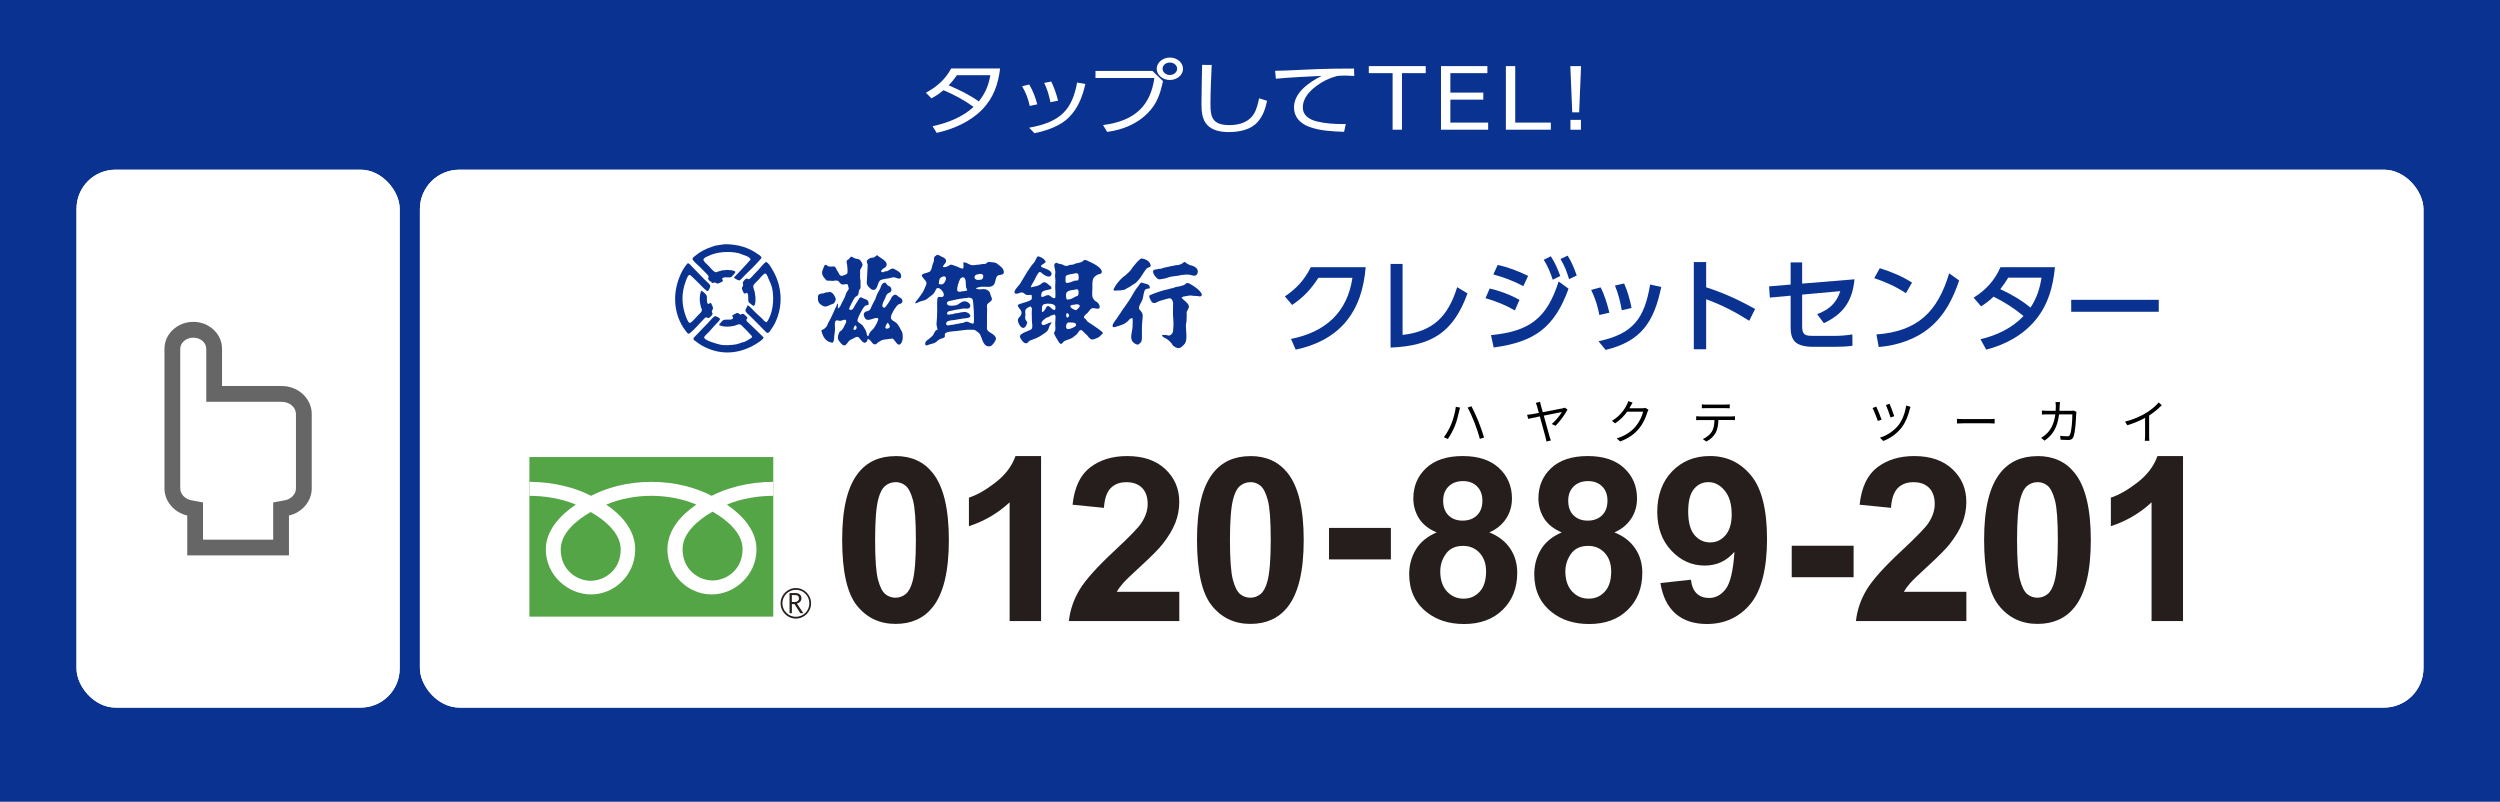 <?xml version="1.0" encoding="UTF-8"?><svg id="_レイヤー_2" xmlns="http://www.w3.org/2000/svg" viewBox="0 0 686 220"><defs><style>.cls-1{fill:#54a546;}.cls-2{fill:#251e1c;}.cls-3{fill:#fff;}.cls-4{fill:#666;}.cls-5{fill:#0a3291;}</style></defs><g id="text"><rect class="cls-5" width="686" height="220"/><rect class="cls-3" x="21" y="46.57" width="88.67" height="147.59" rx="10.69" ry="10.69"/><rect class="cls-3" x="115.22" y="46.57" width="549.78" height="147.59" rx="10.82" ry="10.82"/><path class="cls-4" d="M53.03,102.65c1.97,0,3.57,1.37,3.57,3.05v14.56h20.69c2.16,0,3.92,1.5,3.92,3.35v20.41c0,1.57-1.3,2.94-3.09,3.27l-3.16.58v10.21h-19.25v-10.21l-3.16-.58c-1.79-.33-3.09-1.71-3.09-3.27v-38.31c0-1.68,1.6-3.05,3.57-3.05M53.03,98.32c-4.36,0-7.9,3.31-7.9,7.38v38.31c0,3.53,2.61,6.61,6.25,7.45v10.94h27.91v-10.94c3.65-.84,6.25-3.92,6.25-7.45v-20.41c0-4.23-3.7-7.68-8.25-7.68h-16.36v-10.23c0-4.07-3.55-7.38-7.9-7.38h0Z"/><rect class="cls-1" x="145.27" y="125.41" width="66.92" height="43.79"/><path class="cls-2" d="M214.2,165.55c0,2.31,1.87,4.19,4.18,4.19s4.18-1.88,4.18-4.19-1.88-4.19-4.18-4.19-4.18,1.88-4.18,4.19M214.69,165.55c0-2.04,1.66-3.71,3.7-3.71s3.7,1.66,3.7,3.71-1.66,3.7-3.7,3.7-3.7-1.66-3.7-3.7Z"/><path class="cls-2" d="M220.42,168.27h-.8l-1.62-2.52h-.71v2.52h-.64v-5.54h1.56c.52,0,.94.13,1.24.38.3.25.46.61.46,1.07,0,.34-.11.64-.33.9-.22.26-.53.44-.92.53l1.77,2.65M217.28,165.19h.81c.34,0,.62-.09.83-.28.21-.19.32-.42.32-.7,0-.62-.38-.93-1.13-.93h-.83v1.9Z"/><path class="cls-3" d="M162.09,159.37c-3.67,0-8.23-2.81-8.23-8.62,0-4.5,4.45-8.1,8.23-10.25,3.78,2.15,8.23,5.75,8.23,10.25,0,5.8-4.56,8.62-8.23,8.62M187.3,150.66c0-4.51,4.45-8.11,8.23-10.26,3.78,2.15,8.23,5.75,8.23,10.26,0,5.8-4.55,8.62-8.23,8.62s-8.23-2.81-8.23-8.62M212.19,132.22c-6.8,0-12.83,1.7-16.92,3.83-4.09-2.13-9.75-3.83-16.54-3.83s-12.45,1.7-16.54,3.83c-4.09-2.13-10.11-3.83-16.91-3.83v3.83c4.02,0,8.9.75,12.72,2.42-4.13,2.77-8.23,6.97-8.23,12.28,0,7.01,5.95,12.36,12.41,12.36s12.12-5.35,12.12-12.36c0-5.3-3.8-9.5-7.94-12.28,3.83-1.67,8.34-2.42,12.36-2.42s8.53.75,12.36,2.42c-4.13,2.77-7.94,6.97-7.94,12.28,0,7.01,5.66,12.36,12.12,12.36s12.32-5.35,12.32-12.36c0-5.3-4-9.5-8.13-12.28,3.83-1.67,8.72-2.42,12.74-2.42v-3.83Z"/><path class="cls-3" d="M258.89,24.75c-1.09.93-2,1.53-3.3,2.24l-1.53-1.55c3.14-1.66,5.4-3.77,6.94-6.65h13.43c-.52,4.17-1.71,7.96-4.91,11.26-3.17,3.26-7.77,5.37-12.5,6.41l-1.12-1.84c4.13-.84,8.34-2.57,11.25-5.28-2.65-1.93-5.15-3.26-8.26-4.59ZM271.75,20.63h-9.17c-.75,1.06-1.33,1.82-2.26,2.79,2.91,1.24,5.77,2.62,8.26,4.41,1.82-2.28,2.7-4.48,3.17-7.21Z"/><path class="cls-3" d="M284.63,28.63l-2.08.44c-.39-1.95-1.07-3.64-2.08-5.41l1.95-.47c1.04,1.71,1.69,3.57,2.21,5.43ZM293.36,32.16c-2.34,2.37-6.08,3.7-9.51,4.39l-1.46-1.51c8.73-1.55,11.82-5.05,13.17-12.39l2.26.4c-.73,3.26-1.92,6.56-4.47,9.11ZM290.32,27.63l-2.08.42c-.36-1.82-.88-3.61-1.71-5.3l1.92-.38c.75,1.44,1.53,3.7,1.87,5.25Z"/><path class="cls-3" d="M316.25,19.47l2.88,2.79c-.75,3.33-1.53,6.05-4.13,8.71-2.81,2.93-6.86,4.66-11.2,5.23l-1.12-1.88c8.91-1.15,13.02-5.45,14.08-12.92h-16.16v-1.93h15.64ZM324.62,18.87c0,1.69-1.61,3.08-3.61,3.08s-3.61-1.4-3.61-3.08,1.64-3.08,3.61-3.08,3.61,1.37,3.61,3.08ZM319.01,18.87c0,.93.91,1.71,2,1.71s2-.78,2-1.71-.88-1.71-2-1.71-2,.75-2,1.71Z"/><path class="cls-3" d="M332.49,17.81c-.13,3.57-.34,7.14-.34,10.71s.47,5.81,5.25,5.81c2.83,0,5.38-.91,6.7-3.13.73-1.22,1.12-2.88,1.4-4.23l2.18.69c-.44,2.11-1.07,4.12-2.62,5.85-1.87,2.08-4.94,2.73-7.9,2.73-2.18,0-4.47-.42-5.9-1.95-1.46-1.53-1.58-3.95-1.58-5.83,0-3.57.13-7.12.18-10.66l2.62.02Z"/><path class="cls-3" d="M357,19.16c2.94-.13,5.87-.27,8.78-.31,1.92-.02,3.85-.04,5.77-.04l.05,2.04c-.88-.04-1.77-.11-2.65-.11-.78,0-1.33.04-2.1.13-2.18.58-3.92,1.44-5.64,2.73-2.03,1.51-3.72,3.46-3.72,5.85,0,2.13,1.56,3.28,3.82,3.86,2.23.55,4.68.73,6.99.73.34,0,.65-.02.99-.02l-.47,2.15c-3.2-.11-6.7-.27-9.67-1.4-2.6-1-4.08-2.84-4.08-5.3,0-3.95,3.95-6.83,7.61-8.65-2.75.09-9.93.51-12.58.78l-.21-2.17c1.9,0,4.73-.16,7.09-.27Z"/><path class="cls-3" d="M382.12,20.07h-6.52v-1.93h15.62v1.93h-6.52v15.52h-2.57v-15.52Z"/><path class="cls-3" d="M395.41,18.14h12.73v1.93h-10.16v5.34h9.04v1.93h-9.04v6.3h10.37v1.95h-12.94v-17.45Z"/><path class="cls-3" d="M413.21,18.14h2.57v15.5h9.77v1.95h-12.34v-17.45Z"/><path class="cls-3" d="M430.9,18.21v-.07h2.94v.07l-.52,12.62h-1.9l-.52-12.62ZM430.93,32.89h2.88v2.71h-2.88v-2.71Z"/><rect class="cls-3" x="21" y="46.57" width="88.67" height="147.59" rx="10.69" ry="10.69"/><rect class="cls-3" x="115.22" y="46.57" width="549.78" height="147.59" rx="10.82" ry="10.82"/><path class="cls-4" d="M53.03,92.65c1.97,0,3.57,1.37,3.57,3.05v14.56h20.69c2.16,0,3.92,1.5,3.92,3.35v20.41c0,1.57-1.3,2.94-3.09,3.27l-3.16.58v10.21h-19.25v-10.21l-3.16-.58c-1.79-.33-3.09-1.71-3.09-3.27v-38.31c0-1.68,1.6-3.05,3.57-3.05M53.03,88.32c-4.36,0-7.9,3.31-7.9,7.38v38.31c0,3.53,2.61,6.61,6.25,7.45v10.94h27.91v-10.94c3.65-.84,6.25-3.92,6.25-7.45v-20.41c0-4.23-3.7-7.68-8.25-7.68h-16.36v-10.23c0-4.07-3.55-7.38-7.9-7.38h0Z"/><path class="cls-2" d="M245.73,125.14c4.37,0,7.78,1.56,10.24,4.68,2.93,3.69,4.4,9.81,4.4,18.37s-1.48,14.66-4.43,18.39c-2.44,3.08-5.84,4.62-10.21,4.62s-7.93-1.69-10.61-5.06c-2.69-3.37-4.03-9.39-4.03-18.04s1.48-14.6,4.43-18.33c2.44-3.08,5.84-4.61,10.21-4.61ZM245.73,132.31c-1.05,0-1.98.33-2.8,1-.82.67-1.46,1.86-1.91,3.58-.6,2.24-.89,6-.89,11.29s.27,8.93.8,10.9c.53,1.98,1.2,3.3,2.01,3.95s1.74.98,2.78.98,1.98-.33,2.8-1c.82-.67,1.46-1.86,1.91-3.58.59-2.21.89-5.97.89-11.26s-.27-8.93-.8-10.91c-.53-1.98-1.21-3.3-2.01-3.97-.81-.67-1.74-1-2.78-1Z"/><path class="cls-2" d="M285.68,170.42h-8.64v-32.58c-3.16,2.95-6.88,5.14-11.17,6.55v-7.84c2.26-.74,4.71-2.14,7.35-4.2,2.65-2.06,4.46-4.47,5.44-7.21h7.01v45.28Z"/><path class="cls-2" d="M323.6,162.39v8.03h-30.3c.33-3.04,1.31-5.91,2.95-8.63,1.64-2.72,4.88-6.32,9.72-10.81,3.9-3.63,6.29-6.09,7.17-7.38,1.19-1.78,1.78-3.55,1.78-5.29,0-1.93-.52-3.41-1.55-4.45-1.04-1.04-2.47-1.55-4.29-1.55s-3.24.54-4.31,1.63c-1.07,1.09-1.68,2.89-1.85,5.41l-8.61-.86c.51-4.76,2.12-8.17,4.83-10.24s6.09-3.11,10.15-3.11c4.45,0,7.95,1.2,10.49,3.6,2.54,2.4,3.81,5.38,3.81,8.95,0,2.03-.36,3.96-1.09,5.8-.73,1.83-1.88,3.76-3.46,5.77-1.05,1.33-2.93,3.25-5.66,5.75-2.73,2.5-4.46,4.16-5.18,4.98s-1.32,1.62-1.77,2.4h17.17Z"/><path class="cls-2" d="M343.1,125.14c4.37,0,7.78,1.56,10.24,4.68,2.93,3.69,4.4,9.81,4.4,18.37s-1.48,14.66-4.43,18.39c-2.44,3.08-5.84,4.62-10.21,4.62s-7.93-1.69-10.61-5.06c-2.69-3.37-4.03-9.39-4.03-18.04s1.48-14.6,4.43-18.33c2.44-3.08,5.84-4.61,10.21-4.61ZM343.1,132.31c-1.05,0-1.98.33-2.8,1-.82.67-1.46,1.86-1.91,3.58-.6,2.24-.89,6-.89,11.29s.27,8.93.8,10.9c.53,1.98,1.2,3.3,2.01,3.95s1.74.98,2.78.98,1.98-.33,2.8-1c.82-.67,1.46-1.86,1.91-3.58.59-2.21.89-5.97.89-11.26s-.27-8.93-.8-10.91c-.53-1.98-1.21-3.3-2.01-3.97-.81-.67-1.74-1-2.78-1Z"/><path class="cls-2" d="M364.68,153.5v-8.64h16.98v8.64h-16.98Z"/><path class="cls-2" d="M394.22,146.09c-2.24-.94-3.86-2.24-4.88-3.89-1.01-1.65-1.52-3.46-1.52-5.43,0-3.36,1.17-6.14,3.52-8.34,2.35-2.19,5.69-3.29,10.01-3.29s7.61,1.1,9.98,3.29c2.37,2.2,3.55,4.97,3.55,8.34,0,2.09-.54,3.95-1.63,5.58-1.09,1.63-2.61,2.88-4.58,3.74,2.5,1,4.4,2.47,5.71,4.4s1.95,4.15,1.95,6.68c0,4.16-1.33,7.55-3.98,10.15-2.66,2.61-6.19,3.91-10.6,3.91-4.1,0-7.52-1.08-10.24-3.23-3.22-2.54-4.83-6.03-4.83-10.46,0-2.44.6-4.68,1.81-6.72,1.21-2.04,3.12-3.61,5.72-4.72ZM395.2,156.7c0,2.38.61,4.24,1.83,5.57,1.22,1.33,2.74,2,4.57,2s3.26-.64,4.43-1.92c1.17-1.28,1.75-3.13,1.75-5.55,0-2.11-.6-3.81-1.78-5.09-1.19-1.28-2.7-1.92-4.52-1.92-2.11,0-3.69.73-4.72,2.18-1.04,1.46-1.55,3.04-1.55,4.74ZM396,137.38c0,1.72.49,3.07,1.46,4.03s2.27,1.45,3.89,1.45,2.95-.49,3.94-1.46,1.48-2.32,1.48-4.04c0-1.62-.49-2.92-1.46-3.89-.97-.97-2.26-1.46-3.86-1.46s-2.98.49-3.97,1.48-1.48,2.29-1.48,3.91Z"/><path class="cls-2" d="M428.54,146.09c-2.24-.94-3.86-2.24-4.88-3.89-1.01-1.65-1.52-3.46-1.52-5.43,0-3.36,1.17-6.14,3.52-8.34,2.35-2.19,5.69-3.29,10.01-3.29s7.61,1.1,9.98,3.29c2.37,2.2,3.55,4.97,3.55,8.34,0,2.09-.54,3.95-1.63,5.58-1.09,1.63-2.61,2.88-4.58,3.74,2.5,1,4.4,2.47,5.71,4.4s1.95,4.15,1.95,6.68c0,4.16-1.33,7.55-3.98,10.15-2.66,2.61-6.19,3.91-10.6,3.91-4.1,0-7.52-1.08-10.24-3.23-3.22-2.54-4.83-6.03-4.83-10.46,0-2.44.6-4.68,1.81-6.72,1.21-2.04,3.12-3.61,5.72-4.72ZM429.53,156.7c0,2.38.61,4.24,1.83,5.57,1.22,1.33,2.74,2,4.57,2s3.26-.64,4.43-1.92c1.17-1.28,1.75-3.13,1.75-5.55,0-2.11-.6-3.81-1.78-5.09-1.19-1.28-2.7-1.92-4.52-1.92-2.11,0-3.69.73-4.72,2.18-1.04,1.46-1.55,3.04-1.55,4.74ZM430.32,137.38c0,1.72.49,3.07,1.46,4.03s2.27,1.45,3.89,1.45,2.95-.49,3.94-1.46,1.48-2.32,1.48-4.04c0-1.62-.49-2.92-1.46-3.89-.97-.97-2.26-1.46-3.86-1.46s-2.98.49-3.97,1.48-1.48,2.29-1.48,3.91Z"/><path class="cls-2" d="M455.61,159.99l8.37-.92c.2,1.7.74,2.96,1.6,3.78s2,1.23,3.41,1.23c1.78,0,3.3-.82,4.55-2.46,1.25-1.64,2.05-5.04,2.4-10.21-2.17,2.52-4.89,3.78-8.15,3.78-3.55,0-6.61-1.37-9.18-4.11-2.57-2.74-3.86-6.3-3.86-10.69s1.36-8.26,4.08-11.06c2.72-2.8,6.18-4.2,10.38-4.2,4.57,0,8.33,1.77,11.26,5.31,2.93,3.54,4.4,9.36,4.4,17.46s-1.53,14.19-4.58,17.84c-3.06,3.65-7.03,5.48-11.94,5.48-3.53,0-6.38-.94-8.55-2.81-2.17-1.88-3.57-4.68-4.18-8.41ZM475.17,141.1c0-2.79-.64-4.95-1.92-6.49-1.28-1.54-2.76-2.31-4.45-2.31s-2.93.63-3.98,1.89c-1.06,1.26-1.58,3.33-1.58,6.2s.57,5.05,1.72,6.41c1.15,1.36,2.58,2.04,4.31,2.04s3.06-.66,4.2-1.97c1.14-1.31,1.71-3.24,1.71-5.78Z"/><path class="cls-2" d="M491.65,158.39v-8.64h16.98v8.64h-16.98Z"/><path class="cls-2" d="M539.57,162.39v8.03h-30.3c.33-3.04,1.31-5.91,2.95-8.63,1.64-2.72,4.88-6.32,9.72-10.81,3.9-3.63,6.29-6.09,7.17-7.38,1.19-1.78,1.78-3.55,1.78-5.29,0-1.93-.52-3.41-1.55-4.45-1.04-1.04-2.47-1.55-4.29-1.55s-3.24.54-4.31,1.63c-1.07,1.09-1.68,2.89-1.85,5.41l-8.61-.86c.51-4.76,2.12-8.17,4.83-10.24s6.09-3.11,10.15-3.11c4.45,0,7.95,1.2,10.49,3.6,2.54,2.4,3.81,5.38,3.81,8.95,0,2.03-.36,3.96-1.09,5.8-.73,1.83-1.88,3.76-3.46,5.77-1.05,1.33-2.93,3.25-5.66,5.75-2.73,2.5-4.46,4.16-5.18,4.98s-1.32,1.62-1.77,2.4h17.17Z"/><path class="cls-2" d="M559.08,125.14c4.37,0,7.78,1.56,10.24,4.68,2.93,3.69,4.4,9.81,4.4,18.37s-1.48,14.66-4.43,18.39c-2.44,3.08-5.84,4.62-10.21,4.62s-7.93-1.69-10.61-5.06c-2.69-3.37-4.03-9.39-4.03-18.04s1.48-14.6,4.43-18.33c2.44-3.08,5.84-4.61,10.21-4.61ZM559.08,132.31c-1.05,0-1.98.33-2.8,1-.82.67-1.46,1.86-1.91,3.58-.6,2.24-.89,6-.89,11.29s.27,8.93.8,10.9c.53,1.98,1.21,3.3,2.01,3.95.81.66,1.74.98,2.78.98s1.98-.33,2.8-1c.82-.67,1.46-1.86,1.91-3.58.59-2.21.89-5.97.89-11.26s-.27-8.93-.8-10.91-1.21-3.3-2.01-3.97c-.81-.67-1.74-1-2.78-1Z"/><path class="cls-2" d="M599.03,170.42h-8.64v-32.58c-3.16,2.95-6.88,5.14-11.17,6.55v-7.84c2.26-.74,4.71-2.14,7.35-4.2,2.65-2.06,4.46-4.47,5.44-7.21h7.01v45.28Z"/><rect class="cls-1" x="145.27" y="125.41" width="66.92" height="43.79"/><path class="cls-2" d="M214.2,165.55c0,2.31,1.87,4.19,4.18,4.19s4.18-1.88,4.18-4.19-1.88-4.19-4.18-4.19-4.18,1.88-4.18,4.19M214.69,165.55c0-2.04,1.66-3.71,3.7-3.71s3.7,1.66,3.7,3.71-1.66,3.7-3.7,3.7-3.7-1.66-3.7-3.7Z"/><path class="cls-2" d="M220.42,168.27h-.8l-1.62-2.52h-.71v2.52h-.64v-5.54h1.56c.52,0,.94.13,1.24.38.3.25.46.61.46,1.07,0,.34-.11.64-.33.9-.22.26-.53.44-.92.53l1.77,2.65M217.28,165.19h.81c.34,0,.62-.09.83-.28.21-.19.32-.42.32-.7,0-.62-.38-.93-1.13-.93h-.83v1.9Z"/><path class="cls-3" d="M162.09,159.37c-3.67,0-8.23-2.81-8.23-8.62,0-4.5,4.45-8.1,8.23-10.25,3.78,2.15,8.23,5.75,8.23,10.25,0,5.8-4.56,8.62-8.23,8.62M187.3,150.66c0-4.51,4.45-8.11,8.23-10.26,3.78,2.15,8.23,5.75,8.23,10.26,0,5.8-4.55,8.62-8.23,8.62s-8.23-2.81-8.23-8.62M212.19,132.22c-6.8,0-12.83,1.7-16.92,3.83-4.09-2.13-9.75-3.83-16.54-3.83s-12.45,1.7-16.54,3.83c-4.09-2.13-10.11-3.83-16.91-3.83v3.83c4.02,0,8.9.75,12.72,2.42-4.13,2.77-8.23,6.97-8.23,12.28,0,7.01,5.95,12.36,12.41,12.36s12.12-5.35,12.12-12.36c0-5.3-3.8-9.5-7.94-12.28,3.83-1.67,8.34-2.42,12.36-2.42s8.53.75,12.36,2.42c-4.13,2.77-7.94,6.97-7.94,12.28,0,7.01,5.66,12.36,12.12,12.36s12.32-5.35,12.32-12.36c0-5.3-4-9.5-8.13-12.28,3.83-1.67,8.72-2.42,12.74-2.42v-3.83Z"/><path d="M399.48,111.62l1.16.23c-.09.3-.18.68-.25.95-.17.81-.62,2.73-1.17,4.07-.48,1.2-1.2,2.52-1.92,3.58l-1.1-.47c.83-1.09,1.56-2.46,2-3.54.57-1.35,1.1-3.33,1.29-4.82ZM402.72,111.83l1.05-.35c.51.95,1.34,2.74,1.9,4.12.52,1.27,1.21,3.28,1.56,4.45l-1.16.38c-.33-1.33-.94-3.09-1.47-4.47-.52-1.34-1.33-3.15-1.88-4.12Z"/><path d="M430.13,112.38c-.61,1.27-2.22,3.41-3.29,4.46l-1.05-.49c1.07-.86,2.31-2.46,2.79-3.29-.39.07-2.73.53-4.97.99.64,2.33,1.39,5.07,1.61,5.8.08.27.23.71.34,1.01l-1.21.29c-.05-.29-.13-.71-.23-1.07-.2-.68-.96-3.56-1.59-5.82-1.48.31-2.77.57-3.19.68l-.3-1.12c.46-.04.83-.09,1.3-.16l1.92-.36c-.23-.84-.42-1.51-.49-1.78-.13-.42-.22-.71-.36-.97l1.2-.29c.03.27.1.6.22,1l.51,1.85c2.24-.43,4.97-.95,5.47-1.07.2-.04.43-.1.58-.18l.73.53Z"/><path d="M452.34,112.44c-.1.18-.23.48-.31.69-.35,1.3-1.14,3.07-2.3,4.47-1.18,1.44-2.73,2.64-5.17,3.54l-.94-.85c2.38-.7,4-1.88,5.19-3.26,1.01-1.2,1.81-2.87,2.07-4.06h-4.39c-.78,1.09-1.87,2.25-3.29,3.2l-.9-.68c2.25-1.34,3.52-3.22,4.08-4.39.14-.22.33-.69.4-1.03l1.21.4c-.22.34-.46.77-.59,1.01-.09.18-.19.36-.31.55h3.54c.35,0,.64-.04.84-.12l.87.52Z"/><path d="M475.07,114.27c.27,0,.7-.01,1.01-.07v1.08c-.29-.01-.7-.03-1.01-.03h-3.54c-.04,1.4-.25,2.59-.77,3.55-.47.87-1.46,1.81-2.56,2.37l-.96-.7c1.01-.42,1.95-1.17,2.46-1.99.57-.91.71-2,.75-3.22h-3.89c-.4,0-.78,0-1.13.03v-1.08c.35.04.73.07,1.13.07h8.5ZM468.17,111.99c-.43,0-.86.01-1.18.04v-1.08c.36.04.75.08,1.17.08h5.27c.36,0,.83-.03,1.21-.08v1.08c-.38-.03-.83-.04-1.21-.04h-5.25Z"/><path d="M516.31,115.15l-1.03.36c-.25-.81-1.14-3-1.46-3.56l1.03-.38c.34.73,1.16,2.72,1.46,3.58ZM524.25,111.62c-.09.22-.18.53-.23.74-.39,1.61-1.09,3.47-2.16,4.88-1.34,1.77-3.26,3.11-5.1,3.76l-.9-.91c1.86-.55,3.8-1.79,5.11-3.46,1.07-1.35,1.83-3.48,2.08-5.34l1.2.34ZM519.77,114.21l-1.01.35c-.21-.74-.95-2.76-1.27-3.43l1-.34c.29.62,1.07,2.69,1.29,3.42Z"/><path d="M537,114.94c.39.03,1.08.06,1.81.06h7.12c.65,0,1.12-.04,1.4-.06v1.27c-.26-.01-.81-.06-1.39-.06h-7.14c-.72,0-1.4.03-1.81.06v-1.27Z"/><path d="M569.76,113.04c-.04.22-.06.47-.06.64-.05,1.25-.21,5.03-.79,6.28-.26.55-.68.78-1.39.78-.66,0-1.42-.04-2.09-.08l-.13-1.08c.7.09,1.39.14,1.94.14.38,0,.61-.1.75-.43.49-.99.66-4.19.66-5.58h-3.64c-.47,3.73-1.82,5.71-3.99,7.2l-.94-.77c.4-.22.94-.58,1.33-.96,1.29-1.17,2.22-2.79,2.57-5.47h-2.18c-.52,0-1.04,0-1.5.05v-1.11c.46.05.99.08,1.48.08h2.29c.03-.42.05-.86.05-1.33,0-.29-.04-.77-.09-1.08h1.22c-.04.3-.06.75-.08,1.07-.01.47-.04.91-.06,1.34h3.09c.35,0,.61-.03.83-.07l.73.36Z"/><path d="M593.2,111.19c-.9.91-2.15,1.98-3.48,2.82v5.56c0,.49.03,1.13.08,1.39h-1.27c.04-.25.08-.9.08-1.39v-4.91c-1.39.77-3.19,1.52-4.89,2.03l-.6-1.01c2.17-.51,4.38-1.5,5.81-2.39,1.33-.82,2.69-1.95,3.42-2.87l.86.78Z"/><path class="cls-5" d="M191.94,73.13c.49.49.94.98,1.43,1.47.37.36.79.74,1.04,1.19.13.24-.09.43-.08.68,0,.34.51.81.84.83,0,.22.2.36.41.36.19-.06.39-.11.59-.17.2.11.41.22.61.34.24.04,1.48-.5,1.56-.7.11-.29-.43-.69-.02-.87.35-.16.88-.2,1.3-.16.29.02.7.07.94-.05.29-.15.53-.44.73-.69.17-.21.41-.41.48-.67.16-.56-2.51-.74-2.94-.53-.39,0-.82,0-1.12.18-.44,0-1.07.46-1.42.34-.63-.23-1.42-1.31-1.92-1.8-.41-.41-1.03-.89-1.29-1.4-.05-.11-.07-.26-.01-.37.23-.47.9-.67,1.31-.87,2.27-1.14,5.77-1.4,8.42-.74.4.15.79.3,1.19.45.7.23,1.69.54,2.01,1.26-.09,0-.07.02-.11.09-.29.33-.59.67-.88,1-1.14,1.29-2.35,2.55-3.57,3.78,0,.19.16.3.31.38.33.18.89.61,1.31.43.15-.15.31-.3.46-.44.34-.36.69-.73,1.03-1.09.64-.61,1.27-1.22,1.9-1.84.42-.45.85-.89,1.27-1.34.39-.43.79-.86,1.18-1.29.01-.03.03-.07.04-.1,0-.01,0-.03,0-.05.02-.43-.68-.79-.95-.99-2.55-1.84-5.55-2.74-9.06-2.74-.29.04-.59.08-.89.12-.13.02-.27.04-.42.06-.12.02-.24.04-.36.06-.12.02-.23.04-.35.06-.5,0-.94.2-1.37.34-1.74.57-3.26,1.29-4.69,2.48-.26.22-.84.55-.81.96.03.44,1.49,1.66,1.88,2.05Z"/><path class="cls-5" d="M273.87,72.57c-.15-.11-.3-.23-.45-.35-.53-.23-1-.25-1.64-.3-.18-.02-.37-.03-.56-.05-.33.05-.51.46-.85.54-.33.07-.77-.04-1.07.11-.17.02-.34.04-.51.06-.13.02-.26.04-.38.06-.64,0-1.26.22-1.9.09-.66-.14-1.44-.87-2.16-.72,0,.3.12,1.47-.07,1.64-.15.13-.47,0-.63-.05-.31-.09-.54-.26-.83-.37-.37-.14-.75-.27-1.13-.41-.24-.08-.43-.2-.7-.2-.33,0-.53.22-.78.37-.32.18-.97.41-1.37.29-.27,0,.09-.54.16-.6.67-.68.93-1.34,0-1.96-.22-.1-.44-.2-.67-.31-.41-.22-.69-.47-1.21-.49-.17.17-.67.45-.74.61-.13.26-.06.66-.11.97-.07.42-.28.76-.39,1.15-.17.57-.22,1.26-.59,1.73-.29.38-1.37.55-1.83.72-.19.07-.37.21-.52.34,0,.97,1.45,1.44,1.27,2.47-.05.27-.18.47-.28.71-.22.52-.41,1.06-.71,1.55-.38.61-.85,1.19-1.26,1.78-.28.41-.78.79-.86,1.29.48,0,.92-.34,1.34-.5.46-.13.93-.26,1.39-.39.57-.24,1.04-.75,1.54-1.12.24-.18.52-.32.71-.56.15-.19.28-.38.43-.58.17-.28.33-.94.7-1.04.75-.22,2.05,1.38,1.74,2.08-.09.2-.27.26-.42.39-.33,0-.97-.16-1.17.09-.33.39-.18,3.05-.19,3.71,0,.57-.05,1.14-.06,1.71-.05.68-.09,1.35-.14,2.03.1.46.19.93.29,1.4-.12,0-.22.08-.31.13-.02.02-.05.03-.07.05-.53.35-.58,1.07-.99,1.49-.33.3-.67.6-1,.9-.29.22-.68.44-.87.76-.16.25-.2.63-.05.92,0,.12.34.05.44.04.24-.09.47-.17.72-.26.55-.16,1.1-.24,1.59-.53.22-.18.43-.36.65-.55.24-.18.47-.34.75-.44.33-.12.75-.16,1.02-.4.38-.36-.16-.86.37-1.21.02-.01.04-.03.07-.04.82-.4,1.94-.38,2.91-.49,1.21-.13,2.36-.36,3.68-.36.4.01.79.02,1.19.04.24.06.4.23.61.38.33.25.72.47.94.85.65,1.12.88,3.74,2.89,3.24.53-.13,1.62-1.64,1.48-2.2-.33-1.3-2.36-1.51-2.46-2.56-.05-.53.03-1.14.02-1.65-.04-1.18-.02-2.36.03-3.55.02-.43-.1-.93-.02-1.33.06-.3.34-.5.57-.67,1.06-.79.86-.91.41-2.01-.06-.23-.13-.46-.2-.7-.27-.58-1.01-.99-1.66-.99-.5,0-.89.14-1.4.06-.27-.05-.5-.02-.69-.21-.08,0-.06.02-.06-.06.08,0,.06.02.06-.06.17-.07.35-.14.53-.2.27-.05.54-.11.81-.16,1.28-.12,2.98.45,3.64-.8.32-.61.33-1.6.75-2.12.46-.57,1.79-.11,1.84-1.03.05-.98-.87-1.65-1.54-2.15ZM263.48,76.51c.17-.24.44-.33.69-.46.14.05.28.11.42.16.54.4.37,1.94.5,2.63.07.33.33.51.28.9-.3.05-.59.11-.89.16-.3.04-.63.01-.88.15-.26,0-.68.04-.84-.16-.4-.52.4-2.91.73-3.38ZM258.99,77.74c-.14.09-.28.19-.41.28-.33,0-.66,0-.95-.06,0-.61.04-1.51.61-1.85.25-.15.52-.2.79-.31.17.08.35.11.47.28.3.41-.24,1.38-.51,1.66ZM267.15,88.75c-.31.27-1.47-.49-1.84-.5-.26,0-.95.24-1.14.38-.36,0-.79.04-1.08.19-.13.02-.26.04-.38.06-.24,0-.51.02-.7.13-.13.02-.25.04-.38.06-.13.02-.25.04-.38.06-.25,0-.5.01-.7.13-.25,0-.58.08-.77-.07-.3-.24-.15-.72.1-.91.5-.41,1.56-.39,2.25-.51.58-.1,1.2-.24,1.79-.32.6-.09,1.2-.09,1.77-.23.1-.04.19-.07.28-.11,1.02-.66-.84-1.81-1.68-1.47-.12.02-.25.04-.38.06-.29,0-.67.06-.89.19-.48,0-1.21.12-1.59.32-.28,0-.61,0-.83.13-.25,0-.48-.01-.7-.06,0-.28-.04-.52.17-.71.24-.22.54-.2.85-.28.73-.2,1.48-.3,2.27-.43.39-.06.74-.17,1.15-.2.66-.05,1.65.3,1.89-.55.09-.33-.09-.68-.29-.89-.18-.21-.47-.34-.71-.44-1.03-.38-1.73.41-2.53.86-.2.06-.39.12-.59.18-.67,0-2.02.33-2.24-.46-.06-.19-.05-.35.09-.49.28-.31.8-.31,1.19-.41,1.09-.28,2.21-.47,3.37-.63.43-.06.8.04,1.15-.17.44.04.95.06,1.2.45.25.41.6,6.35.26,6.65ZM269.59,76.49c-.09.13-.24.18-.35.27-.24,0-.5-.02-.7.06-.54,0-1.02-.09-1.12-.64-.04-.22.02-.42.16-.58.3-.34.75-.29,1.15-.43.3,0,.62-.01.85.13.4.24.22.88.01,1.19Z"/><path class="cls-5" d="M238.07,73.14c-.04,1.23-.15,2.48-.19,3.74-.01.33-.11.68-.01,1,.16.52.49.88.91,1.23.19.16.35.34.59.4,1.62.38,1.27-2.18,2.29-2.66.68-.32,1.62-.35,2.39-.51.36-.07.68-.22,1.09-.25.54-.05,1.43.56,1.87.3.06-.06.11-.12.17-.18.1-.18.12-.37.1-.6-.08-.84-.85-1.21-1.49-1.56-.28-.15-.55-.38-.9-.37-.22,0-1.2.57-1.4.72-.41,0-.85.09-1.14.32-.24,0-.39-.09-.57-.19,0-.79,1.17-.91,1.43-1.54.58-1.4-1.76-2.17-2.51-2.97h-.06c-.3.19-.58.53-.91.64-.22.03-.44.06-.67.08-.32.05-1.01.48-1.15.77-.19.38.07.65.15.99.01.21.02.41.03.62Z"/><path class="cls-5" d="M302.4,91.06c-.92-.81-1.99-1.46-2.98-2.15-.32-.21-.65-.42-.96-.63-.24-.21-.34-.51-.55-.72-.15-.15-.52-.25-.47-.52.03-.18.1-.33.21-.48.27-.25.55-.5.82-.76.36-.37.66-.99,1.13-1.19.55-.24,1.92.49,2.13-.2.17-.57-.34-1.26-.76-1.56-.16-.09-.32-.19-.48-.29-.24-.22-.49-.54-.62-.81-.19-.41-.17-1.01-.17-1.5.02-.36.04-.72.06-1.08,0-.88-.11-2.34.36-2.95.26-.35.67-.66,1.04-.85.42-.21,1.15-.11,1.17-.77.04-1.23-2.63-2.47-3.52-2.86-.33-.15-.69-.4-1.08-.4h-.06s-.04,0-.06,0c-.31.06-.52.42-.79.54-.65.3-1.62.29-2.2.68-.13.02-.25.04-.38.06-.41,0-.96.11-1.27.32-.26,0-.53.03-.75-.02-.23-.06-.4-.22-.61-.31-.31-.14-.63-.13-.97-.22-.24-.09-.48-.18-.72-.27-.1-.01-.19.01-.27.06-.21.12-.36.4-.37.64.11.59.21,1.18.32,1.78-.03.36-.07.72-.1,1.08.04.42.07.84.11,1.27-.02.59-.05,1.18-.07,1.77.02.66.05,1.31.08,1.97-.02.36-.04.72-.06,1.08-.23,0-.38.09-.61,0-.49-.21-.72-.73-1.31-.78-.73-.06-1.17.62-1.9.46v-.13c-.09,0,0-.63.02-.76.12-.92,1.71-.96,2.44-1.18.12-.04.27-.1.31-.24,0-.09-.01-.19-.02-.28-.13-.36-.45-.49-.73-.71-.29-.23-.59-.59-.96-.66-.75-.14-.84.27-1.33.58-.26.12-.51.24-.77.36-.6.14-1.21.28-1.82.42,0-.52.67-1.4.91-1.87.37-.74.72-1.52,1.22-2.18.07-.09.17-.15.29-.15.35-.03.54.29.79.48.48.36,1.82,1.24,2.33.44.14-.22.16-.49.06-.73-.43-1.04-2.71-1.31-2.83-1.74-.12-.43,1.02-.77,1.24-1.17.12,0,.02-.13,0-.19-.3-.7-1.38-1.37-2.15-1.4-.43.46-.54,1.05-.87,1.56-.22.33-.55.59-.79.92-.41.6-.82,1.2-1.23,1.8-.66,1.1-1.32,2.21-1.98,3.31-.36.5-1.8,1.84-1.44,2.47.08.14.25.18.4.2.63.05,1.01-.39,1.58-.36.48.02.76.49,1.17.65.42.16.98,0,1.44,0,.03.11.06.21.09.32.05.23.04.63-.02.86-.19.63-3.12,1.12-3.8,1.61,0,.82.94,1.21,1.01,2.03.09,1.21-1.18,1.34-.98,2.41.12.64.93,2.35,1.83,1.73.49-.34.53-.86.74-1.34,0-.24-.43-.6-.52-.88-.13-.4-.02-.93,0-1.34-.02-.31-.04-.63-.06-.94.08-.69.94-1.14,1.53-1.27,0,.08.29.39.32.59-.02.38-.03.75-.05,1.12,0,.76.01,1.61.05,2.41.03.6.24,1.43-.02,1.97-.34.7-3.86,1.18-3.18,2.51.27.53.83,1.42,1.48,1.52.64.09.71-.53,1.16-.74.58-.22,1.15-.44,1.73-.66.67-.28,1.28-.66,1.88-1.08.42-.29.93-.59,1.26-1.02.31-.41.35-.95.59-1.4.16-.3.42-.52.53-.84-.54,0-1.07.34-1.54.53-.2.07-.41.15-.61.22-.2,0-.4-.04-.52-.17-.57-.64.82-1.63,1.28-1.87.21-.08.41-.15.62-.22.18-.11.35-.23.52-.34.36-.11.72-.21,1.08-.32,0,.1.22.36.23.63-.03.57-.06,1.14-.1,1.71-.03.89.28,2.02-.33,2.67,0,.45.73,1.64,1,2.04.21.33.69,1.45,1.27.85.21-.22.39-.52.67-.64.71-.33,1.55-.49,2.2-.93.38-.3.75-.6,1.13-.9.3-.27.61-1.13,1.05-1.15.37-.02.7.38.91.64.21.26.48.4.7.63.35.34.89,1.22,1.38,1.31.47.09,1.23-.28,1.64-.45.48-.2.74-.51,1.1-.87.1-.11.21-.22.32-.32.06-.2-.05-.32-.18-.44ZM289.48,85.07c-.8,0-1.04-.68-1.6-1-.69-.4-.91.61-1.17.98-.21.28-.4.48-.73.6,0-.08.02-.06-.06-.06,0-.66-.18-1.83.53-2.11.29-.11.63-.07.93-.17,1.29,0,2.75.21,2.1,1.77ZM292.38,76.63c.02-.28-.03-.65.1-.88.3-.53,1.99-.5,2.58-.77.26,0,.52-.02.71.13.27.2.34,1.6.04,1.8-.19.13-.6.03-.82.09-.45.1-2.08.91-2.45.56-.21-.19-.19-.64-.16-.93ZM295.44,79.36c.33.06.44.17.5.51.06.39.06,1.11-.29,1.33-.21.07-.43.15-.64.23-.16.1-.32.2-.48.3-.27.12-.53.24-.81.36-.15.02-.29.04-.44.07-.17.02-.34.04-.51.06,0-.11-.13-.22-.17-.33-.03-.27-.07-.55-.1-.82-.03-1.71,1.81-1.3,2.93-1.71ZM292.84,87.16c0,.07-.03.04-.07,0-.29-.32-.24-.91-.06-1.26.79.19.93.95.13,1.26ZM295.23,89.35c-.15.4-1.98,1.14-2.37.94-.45-.22-.38-1.09-.16-1.44.11-.12.22-.24.33-.35.64,0,2.59-.21,2.2.85ZM295.32,85.13c-.4,0-1.89-.73-1.58-1.22.26-.4,1.27-.22,1.7-.44,1.65.16.48,1.13-.13,1.65Z"/><path class="cls-5" d="M247.27,90.63c-.4-.71-.7-1.45-1.34-2.05-.49-.46-1.53-.65-1.47-1.55.05-.87,1.31-2.93,2.02-3.46.32-.24.76-.14,1.01-.51.16-.24.18-.56.06-.83-.18-.43-.72-.62-1.07-.87-.23-.16-.48-.49-.78-.5-.27-.01-.61.18-.78.37-.27.3-.39.68-.59,1.02-.46.74-.95,1.54-1.55,2.18-1.45,0-.12-2.05.12-2.61.16-.37.21-.73.48-1.05.26-.32.56-.38.89-.59.15-.09.27-.23.31-.4.11-.49-.07-.99-.49-1.22-.16-.08-.32-.16-.48-.23-.27-.2-.4-.67-.72-.76-.04,0-.07,0-.11-.02-.29-.02-.52.19-.7.39-.31.34-.39.91-.59,1.32-.28.5-.55.99-.83,1.49-.15.44-.3.86-.46,1.29-.3.62-.62,1.21-.95,1.82-.21.39-.3.9-.63,1.22-.27.26-.72.28-1.05.42-.42.18-.66.66-.52,1.12.63,2.17,2.17.63,3.57.63.17,0,.34.04.37.22.08.51-.96,2.31-1.29,2.69-.29.34-.64.57-.9.93-.24.33-.39.74-.53,1.12h-.13c0,.13-.12-.05-.15-.1-.17-.23-.16-.59-.23-.86-.16-.56-.41-.96-.72-1.45-.15-.21-.29-.42-.44-.63-.29-.25-1.19-.72-1.3-1.06-.19-.6,1.48-3.68,1.99-4.11.28-.24.66-.2.97-.36.11,0,.09-.33.08-.44-.06-1.03-.74-.99-1.45-1.32-.24-.11-.45-.35-.76-.27-.02,0-.03.01-.05.01-.08.07-.17.13-.26.2-.02.02-.04.04-.05.06-.38.62-.76,1.24-1.14,1.86-.23.4-.41.92-.81,1.2-.16.11-.42.13-.61.08-.12-.04-.19-.13-.21-.26-.03-.27,1.35-2.89,1.59-3.16.27-.3.7-.34.89-.73.15-.34.12-.74.22-1.1.07-.28.35-.44.42-.72.07-.28,0-.59,0-.88,0-.34.01-.68.02-1.01-.05-.32-.09-.64-.14-.96,0-.45.02-.88.02-1.33,0-.21,0-.42-.02-.63.11-.69.91-1.18.6-1.95-.1-.27-.65-1.08-.92-1.16-.37-.11-.76-.1-1.1-.24-.4-.16-.63-.42-1.09-.47-.18.22-.37.44-.55.65-.17.16-.51.26-.59.51-.11.34.04.73.1,1.06.06.41.24,2.22,0,2.45-.37.34-.89.37-1.31.6-.22,0-.46-.02-.62-.15-.19-.14-.24-.35-.34-.55-.17-.28-.35-.57-.53-.85-.28-.47-.3-1.03-.99-1.04-.17.02-.34.03-.51.05-.27-.02-.54-.04-.81-.05-.26-.08-.55-.49-.82-.43-.33.07-.4.44-.51.71-.5,1.17-.71,1.79.18,2.87.19.22.37.43.55.65.19.15.44.12.71.12.36.01.72.03,1.08.05.38-.02.87-.17,1.25-.06.54.16.72.92,1.3,1.05.4.09,1.36-.29,1.56.03.04.15.08.3.11.44.05.24.1.47.16.71,0,.18-.5.76-.6.97-.22.42-.33.92-.51,1.36-.29.57-.58,1.14-.88,1.72-.2.41-.43,1.05-.87,1.28,0,.1-.04.07-.13.07,0-.43-.01-.84,0-1.27h-.19c0,.08.02.06-.06.06,0,.43-.31.81-.46,1.17-.45.99-.87,1.96-1.36,2.94-.21.38-.42.75-.62,1.12-.15.31-.23.7-.45.97-.22.28-.51.55-.8.72-.19.11-.42.13-.57.32-.09,0,.05.33.08.44.41,1.49,1.23,2.74,2.9,2.92.17,0,.27-.21.33-.34.17-.45.17-.99.2-1.5.04-.59.18-1.16.21-1.78.02-.61-.24-2.13.27-2.46.26-.17.9.14,1.27.08.4-.06.85-.37,1.26-.29.2.04.29.24.28.45-.02.35-.22.62-.36.91-.23.46-.46.98-.79,1.39-.2.26-.54.37-.72.65-.3.47-.57,1.46-.32,2.05.13.3.35.54.56.8.28.35.68.8,1.17.8.04,0,.08-.02.11-.02.44-.24.73-.79,1.05-1.15.33-.38.75-.5,1.16-.71.25-.13.48-.25.73-.38.19-.07.47-.17.68-.05.58.34,1.25,1.96,2.1,1.47.32-.19.42-.51.46-.86h.06c0-.11.1-.05.18-.03.76.22.98,1.4,1.79,1.44.45.02.58-.37.89-.58.3-.18.61-.35.91-.53.56-.25,1.18-.24,1.81-.34.37-.05.73-.1,1.09-.16.78-.01,1.47,2.6,2.47,1.33.57-.72.6-2.26.28-3.15-.09-.16-.19-.33-.29-.49ZM234.36,90.5c-.46-.12.16-1.07.3-1.24.66.21.45,1.44-.3,1.24ZM243.66,90.13c-.14.02-.28.04-.43.06-.74-.14.13-1.36.3-1.63.26.12.33.31.47.55.27.47.22.88-.35,1.02Z"/><path class="cls-5" d="M305.66,79.68c0,.11.15.06.25.06.62,0,2.42-.05,2.84-.34.4-.3.85-.46,1.27-.71.35-.23.7-.47,1.05-.71.19-.13.41-.19.59-.36.44-.43.92-.95,1.27-1.45.57-.82,1.05-1.72,1.71-2.49.25-.29.96-.35,1.08-.58.08-.17,0-.36-.04-.53-.3-1.04-1.55-1.58-2.59-1.65-.82.57-1.72,1.71-2.33,2.49-.18.26-.36.53-.55.79-.48.52-.94.96-1.5,1.42-.18.13-.36.27-.55.4-1.01.92-2.02,2.08-2.56,3.27-.1,0-.01.28,0,.38h.06Z"/><path class="cls-5" d="M317.91,76.62c.13.01.25.02.37.03.51-.09,1.01-.18,1.51-.26.52-.16,1.05-.39,1.61-.49.63-.08,1.26-.17,1.89-.25.34-.07.68-.13,1.02-.2.66-.08,1.42-.15,2.09-.06.51.06,1.17.43,1.7.19.33-.16.5-.49.56-.85.17-1.02-.77-1.58-1.55-1.84-.24-.08-.49-.07-.7-.18-.23-.13-.47-.25-.7-.38-.29-.19-.39-.4-.76-.45-.28.2-.53.46-.85.6-.25.08-.49.15-.74.23-.19.02-.38.04-.57.06-.21,0-.47.03-.64.13-.13.02-.25.04-.38.06-.41,0-1.06.3-1.33.25h-.07c0,.07.01.06-.06.07-.51.08-1.14.21-1.59.43-.17.02-.34.04-.51.06-.25,0-.5.03-.7.13-.31,0-.92.09-1.06.36-.33.66.85,2.13,1.44,2.36Z"/><path class="cls-5" d="M210.16,71.86c-.81.67-1.48,1.52-2.16,2.29-.34.35-.68.7-1.02,1.05-.44.49-.99,1.26-1.62,1.46,0-.09-.12-.12-.19-.16-.52-.3-1.27.68-1.35,1.11-.04.23.15.43.1.64-.16.65-.57.59-.19,1.41,0,0,.01.02.01.03.11.22.28.74.53.85.29.12.56-.37.79-.1.49.59.07,1.83.38,2.43.12.23.41.4.61.56.22.17.45.43.73.48.61.12.62-2.48.41-2.98,0,0-.08-.76-.11-.89-.11-.43-.49-1.2-.37-1.64.12-.44,1.07-1.25,1.42-1.62.43-.47,1.05-1.29,1.59-1.65.09-.06.23-.08.35-.05.37.12.71,1.19.86,1.52.4.88.81,1.74,1,2.73.54,3,.14,6.83-1.54,9.07-.52,0-.95-.68-1.3-1.01-.7-.66-1.44-1.27-2.12-1.97-.49-.5-.96-1.08-1.52-1.49-.12-.08-.24-.11-.39-.09,0,.54-.72,1.03-.45,1.59.21.45.72.82,1.08,1.16.46.43.91.92,1.37,1.36.83.8,1.6,1.63,2.41,2.45.29.28.58.56.87.84.15.1.31.17.49.07.36-.2.57-.65.79-.96.37-.51.7-1.02.98-1.58,2.45-4.9,2-10.53-.79-15.01-.39-.63-.89-1.65-1.66-1.9Z"/><path class="cls-5" d="M191.62,89.12c.62-.64,1.24-1.28,1.86-1.93.45-.33.67.23,1.03.05.29-.15,1.04-.8,1.01-1.15-.02-.26-.22-.42-.19-.71.03-.27.27-.41.32-.67.07-.36-.37-1.24-.54-1.53,0-.11-.23-.03-.29,0-.15.07-.29.22-.47.2-.55-.06-.3-1.81-.42-2.2-.13-.41-1.04-1.22-1.42-1.38,0-.37-.33.6-.33.66-.14.74-.24,1.67-.12,2.48.08.41.17.83.25,1.24.09.33.39.75.25,1.13-.15.44-.65.81-.98,1.15-.24.26-.48.51-.71.77-.29.3-1.3,1.55-1.7,1.34-.36-.19-.75-1.16-.89-1.52-1.25-3.24-1.38-6.58-.12-9.86.18-.46.47-1.42.9-1.71.2-.14.45.06.59.2.65.65,1.3,1.26,1.96,1.9.72.7,1.38,1.48,2.16,2.1.19.15.34.28.55.09.24-.21.66-1.09.56-1.42-.14-.45-1.23-1.3-1.59-1.68-1.36-1.41-2.72-2.82-4.08-4.22-.15-.13-.28-.2-.48-.23-1.01,1.01-1.77,2.49-2.28,3.78-1.69,4.22-1.64,8.88.47,12.9.34.66.72,1.23,1.19,1.84.21.27.44.66.76.83.38.2,2.41-2.06,2.78-2.44Z"/><path class="cls-5" d="M314.31,79.44c.17-.2.9-.25,1.18-.33v-.13c.11,0-.02-.31-.05-.39-.21-.63-.77-.65-1.34-.8-.32-.09-.64-.18-.96-.27-.4.32-.48.62-.79.99-.85,1.02-1.44,2.13-2.09,3.24-.73,1.23-1.61,2.34-2.42,3.53-.32.46-.57.97-.94,1.42-.17.27-.35.54-.53.81-.25.35-1.62,1.87-.86,2.28.2.1,2.77-.77,3.03-.96.3-.23.61-.45.91-.68.45-.42.56-.81,1.28-.88.03.17.06.34.09.51-.02.68-.03,1.35-.05,2.02-.14,1.7-1.11,3.55.79,4.56.27.14.63.3.93.1.25-.18.66-.57.74-.87.17-.62.1-1.28.11-1.95.01-.75,0-1.54.01-2.29.06-.67.11-1.35.17-2.03.02-.3.08-.64.03-.95-.06-.32-.2-.61-.38-.87-.22-.31-.63-.55-.64-.97-.01-.74.7-1.62.95-2.3.29-.8.29-2.21.82-2.82Z"/><path class="cls-5" d="M326.34,77.79c-.22-.1-.43-.12-.69-.14-.29.17-.52.47-.84.6-.41.12-.83.24-1.25.36-.44,0-1.31.23-1.65.44-.38,0-.69.15-1.02.22-1.89.42-3.83,1.03-5.51,1.81,0,.14-.01.29-.02.43.13.3.27.6.41.9.14.3.4.67.76.73.61.1,1.07-.35,1.59-.53.69-.21,1.39-.41,2.08-.61.35-.09.79-.25,1.12-.04.31.19.49.69.56,1.03.05.22,0,.45.01.68,0,.69-.03,1.37-.03,2.1,0,1.45.28,2.9.08,4.38-.04.3,0,.61-.09.89-.23.76-.76.96-.97,1.03-.39.02-.64-.1-.78-.12-.09-.02-.99-.08-1.1-.02h-.13s.01.08.02.12c.16.54.76.66,1.19.9.27.21.53.41.79.61.21.23.42.46.63.69.18.26.29.56.58.75.35.23.79.48,1.24.52.69.06,1.42-.76,1.81-1.26.76-.98.27-3.62.27-4.99.06-.4.12-.81.18-1.21.02-.51.04-1.02.06-1.52,0-.24-.02-.47-.03-.7.04-.74.81-1.21.57-2.02-.18-.6-1.06-1.24-1.53-1.68-.16-.15-.36-.29-.45-.49.14,0,.37-.23.52-.27.52-.09,1.05-.18,1.58-.27.41-.07.82.02,1.2.07.34.02.67.03,1.01.05.21.03.42.07.64.1.22.02.43-.01.54-.2.59-.99-2.68-3.04-3.35-3.33Z"/><path class="cls-5" d="M226.53,84.1c.47,0,.82-.26,1.21-.42.33-.13.65-.25.98-.38.17-.1.28-.29.36-.45.1-.21.23-.39.25-.65.02-.39-.29-.99-.5-1.27-.33-.46-.63-.76-1.22-.87-.06.04-.13.08-.19.13-.51,0-1.06.08-1.46.32-.44,0-1,.06-1.3.35-.24.23-.22.56-.23.91-.02.96.29,1.53,1.06,2,.32.19.6.34,1.03.34Z"/><path class="cls-5" d="M209.21,92.25c-.88-.84-1.75-1.69-2.63-2.53-.37-.33-.72-.69-1.09-1.04-.22-.21-.48-.38-.62-.66-.15-.3.07-.49.19-.74.09,0,.06-.04.06-.12-.09,0-.15-.15-.2-.22-.2-.23-.81-.85-1.1-.84-.23,0-.41.15-.59.23v.06c-.34-.24-.56-.49-1.01-.53-.43.27-.93.41-1.3.77h-.06c.14.3.57.62.11.87-.13.07-.27.13-.4.2-.43,0-1.78-.04-2.04.11-.46.24-.79.83-1.16,1.2v.24c.21.06.43.13.64.2.48.13,1.12.21,1.66.18.63-.03,1.2-.1,1.78-.23.48-.1,1.06-.51,1.59-.39.37.08.65.49.92.76.62.62,1.26,1.21,1.81,1.86.17.18.34.37.51.55.06.09.12.25.05.36-.14.12-.28.23-.42.35-.39.27-.78.49-1.2.7-.2.09-.39.19-.6.28-.45,0-.84.25-1.24.37-.32.09-.64.19-.96.28-.2,0-.42,0-.59.06-.16.02-.32.04-.47.06-.24,0-.51-.02-.71.06-.79,0-1.57.04-2.3-.09-.75-.14-4.78-1.2-4.61-2.08.05-.3,1-1.14,1.26-1.41.54-.61,1.08-1.21,1.62-1.82.42-.44.88-.89,1.26-1.35.13-.15.28-.37.12-.55-.2-.21-1-.7-1.3-.63-.46.1-1.59,1.53-1.99,1.93-.99.98-1.92,1.97-2.85,2.96-.29.3-.58.6-.88.9-.12.14-.21.32-.17.52.06.28.45.44.65.6,1.01.83,2.11,1.43,3.3,1.93,4.46,1.9,9.07,1.23,13.02-1.12.56-.34,1.92-1.17,2.23-1.76.09,0,.06-.04.06-.11-.09,0-.27-.28-.36-.36Z"/><path class="cls-5" d="M369.09,88.55c-3.53,4.06-8.37,6.3-13.55,7.39l-1.29-2.94c9.32-1.85,15.43-7.14,16.86-16.77h-9.35c-1.99,3.11-4.12,5.38-7.2,7.45l-1.99-2.35c3.16-2.1,5.43-4.59,7.11-8.01h15.06c-.45,5.54-1.96,10.95-5.66,15.23Z"/><path class="cls-5" d="M384.87,91.9c8.48-.98,12.49-5.12,14.98-13.1l2.83,1.71c-3.89,10.75-9.86,14.39-21.11,14.87v-22.96h3.3v19.49Z"/><path class="cls-5" d="M416.94,82.3l-1.26,2.88c-2.55-1.48-5.26-2.55-8.06-3.36l1.15-2.66c2.74.64,5.74,1.74,8.18,3.14ZM409.13,91.96c10.56-1.04,15.32-4.56,18.56-14.73l2.72,1.99c-3.89,10.72-9.38,14.62-20.55,16.13l-.73-3.39ZM419.32,75.69l-1.32,2.83c-2.74-1.46-5.24-2.38-8.23-3.22l1.2-2.6c2.88.62,5.68,1.71,8.34,3ZM425.54,70.32c1.2,1.82,1.85,3.42,2.6,5.4l-2.07,1.04c-.73-2.24-1.26-3.44-2.46-5.49l1.93-.95ZM430.16,70.15c1.15,1.82,1.79,3.44,2.49,5.46l-2.1.98c-.7-2.27-1.15-3.44-2.35-5.52l1.96-.92Z"/><path class="cls-5" d="M441.6,85.8l-2.74.64c-.42-2.44-1.18-4.65-2.24-6.89l2.58-.7c1.12,2.16,1.82,4.54,2.41,6.94ZM440.59,96.02l-1.96-2.38c9.52-2.04,12.6-6.22,14.17-15.57l3.05.67c-1.99,9.52-5.38,14.87-15.26,17.28ZM447.71,84.51l-2.69.62c-.42-2.35-.95-4.54-1.88-6.78l2.52-.56c.9,1.96,1.65,4.62,2.04,6.72Z"/><path class="cls-5" d="M481.61,84.77l-1.62,3.25c-3.84-2.44-7.53-4.34-11.82-5.91v13.72h-3.39v-23.91h3.39v6.92c4.76,1.51,9.1,3.53,13.44,5.94Z"/><path class="cls-5" d="M485.64,81.66l-.2-3.08,5.91-.5v-6.08h3.16v5.82l14.36-1.18c-.56,5.91-3,9.49-8.4,12.04l-1.85-2.46c3.25-1.29,5.24-2.91,6.36-6.33l-10.47.95v8.74c0,2.44.98,2.58,3.11,2.58h5.88c1.6,0,3.19-.14,4.79-.39l.03,3.11c-1.62.22-3.05.28-4.65.28h-6.44c-1.43,0-3.25-.25-4.42-1.15-1.23-.95-1.46-2.74-1.46-4.17v-8.71l-5.71.53Z"/><path class="cls-5" d="M524.66,77.54l-1.68,2.91c-2.69-1.79-5.63-3.11-8.68-4.12l1.51-2.74c3.08.95,6.1,2.21,8.85,3.95ZM514.89,91.77c11.26-.81,16.8-6.19,19.96-16.77l2.74,1.96c-1.68,4.98-3.95,9.52-8.06,12.94-3.92,3.25-8.96,4.9-14,5.32l-.64-3.44Z"/><path class="cls-5" d="M547.03,81.4c-1.15,1.09-2.07,1.82-3.42,2.66l-2.04-2.38c3.36-2.1,5.77-4.73,7.36-8.37h14.95c-.53,5.38-1.82,10.22-5.32,14.48-3.42,4.17-8.37,6.83-13.55,8.15l-1.57-2.86c4.34-.98,8.74-3.08,11.82-6.36-2.66-2.21-5.15-3.78-8.23-5.32ZM560.19,76.2h-9.13c-.7,1.15-1.34,2.07-2.18,3.14,2.94,1.37,5.8,3,8.29,5.07,1.71-2.6,2.55-5.15,3.02-8.2Z"/><path class="cls-5" d="M592.36,82.27v3.28h-24.02v-3.28h24.02Z"/></g></svg>